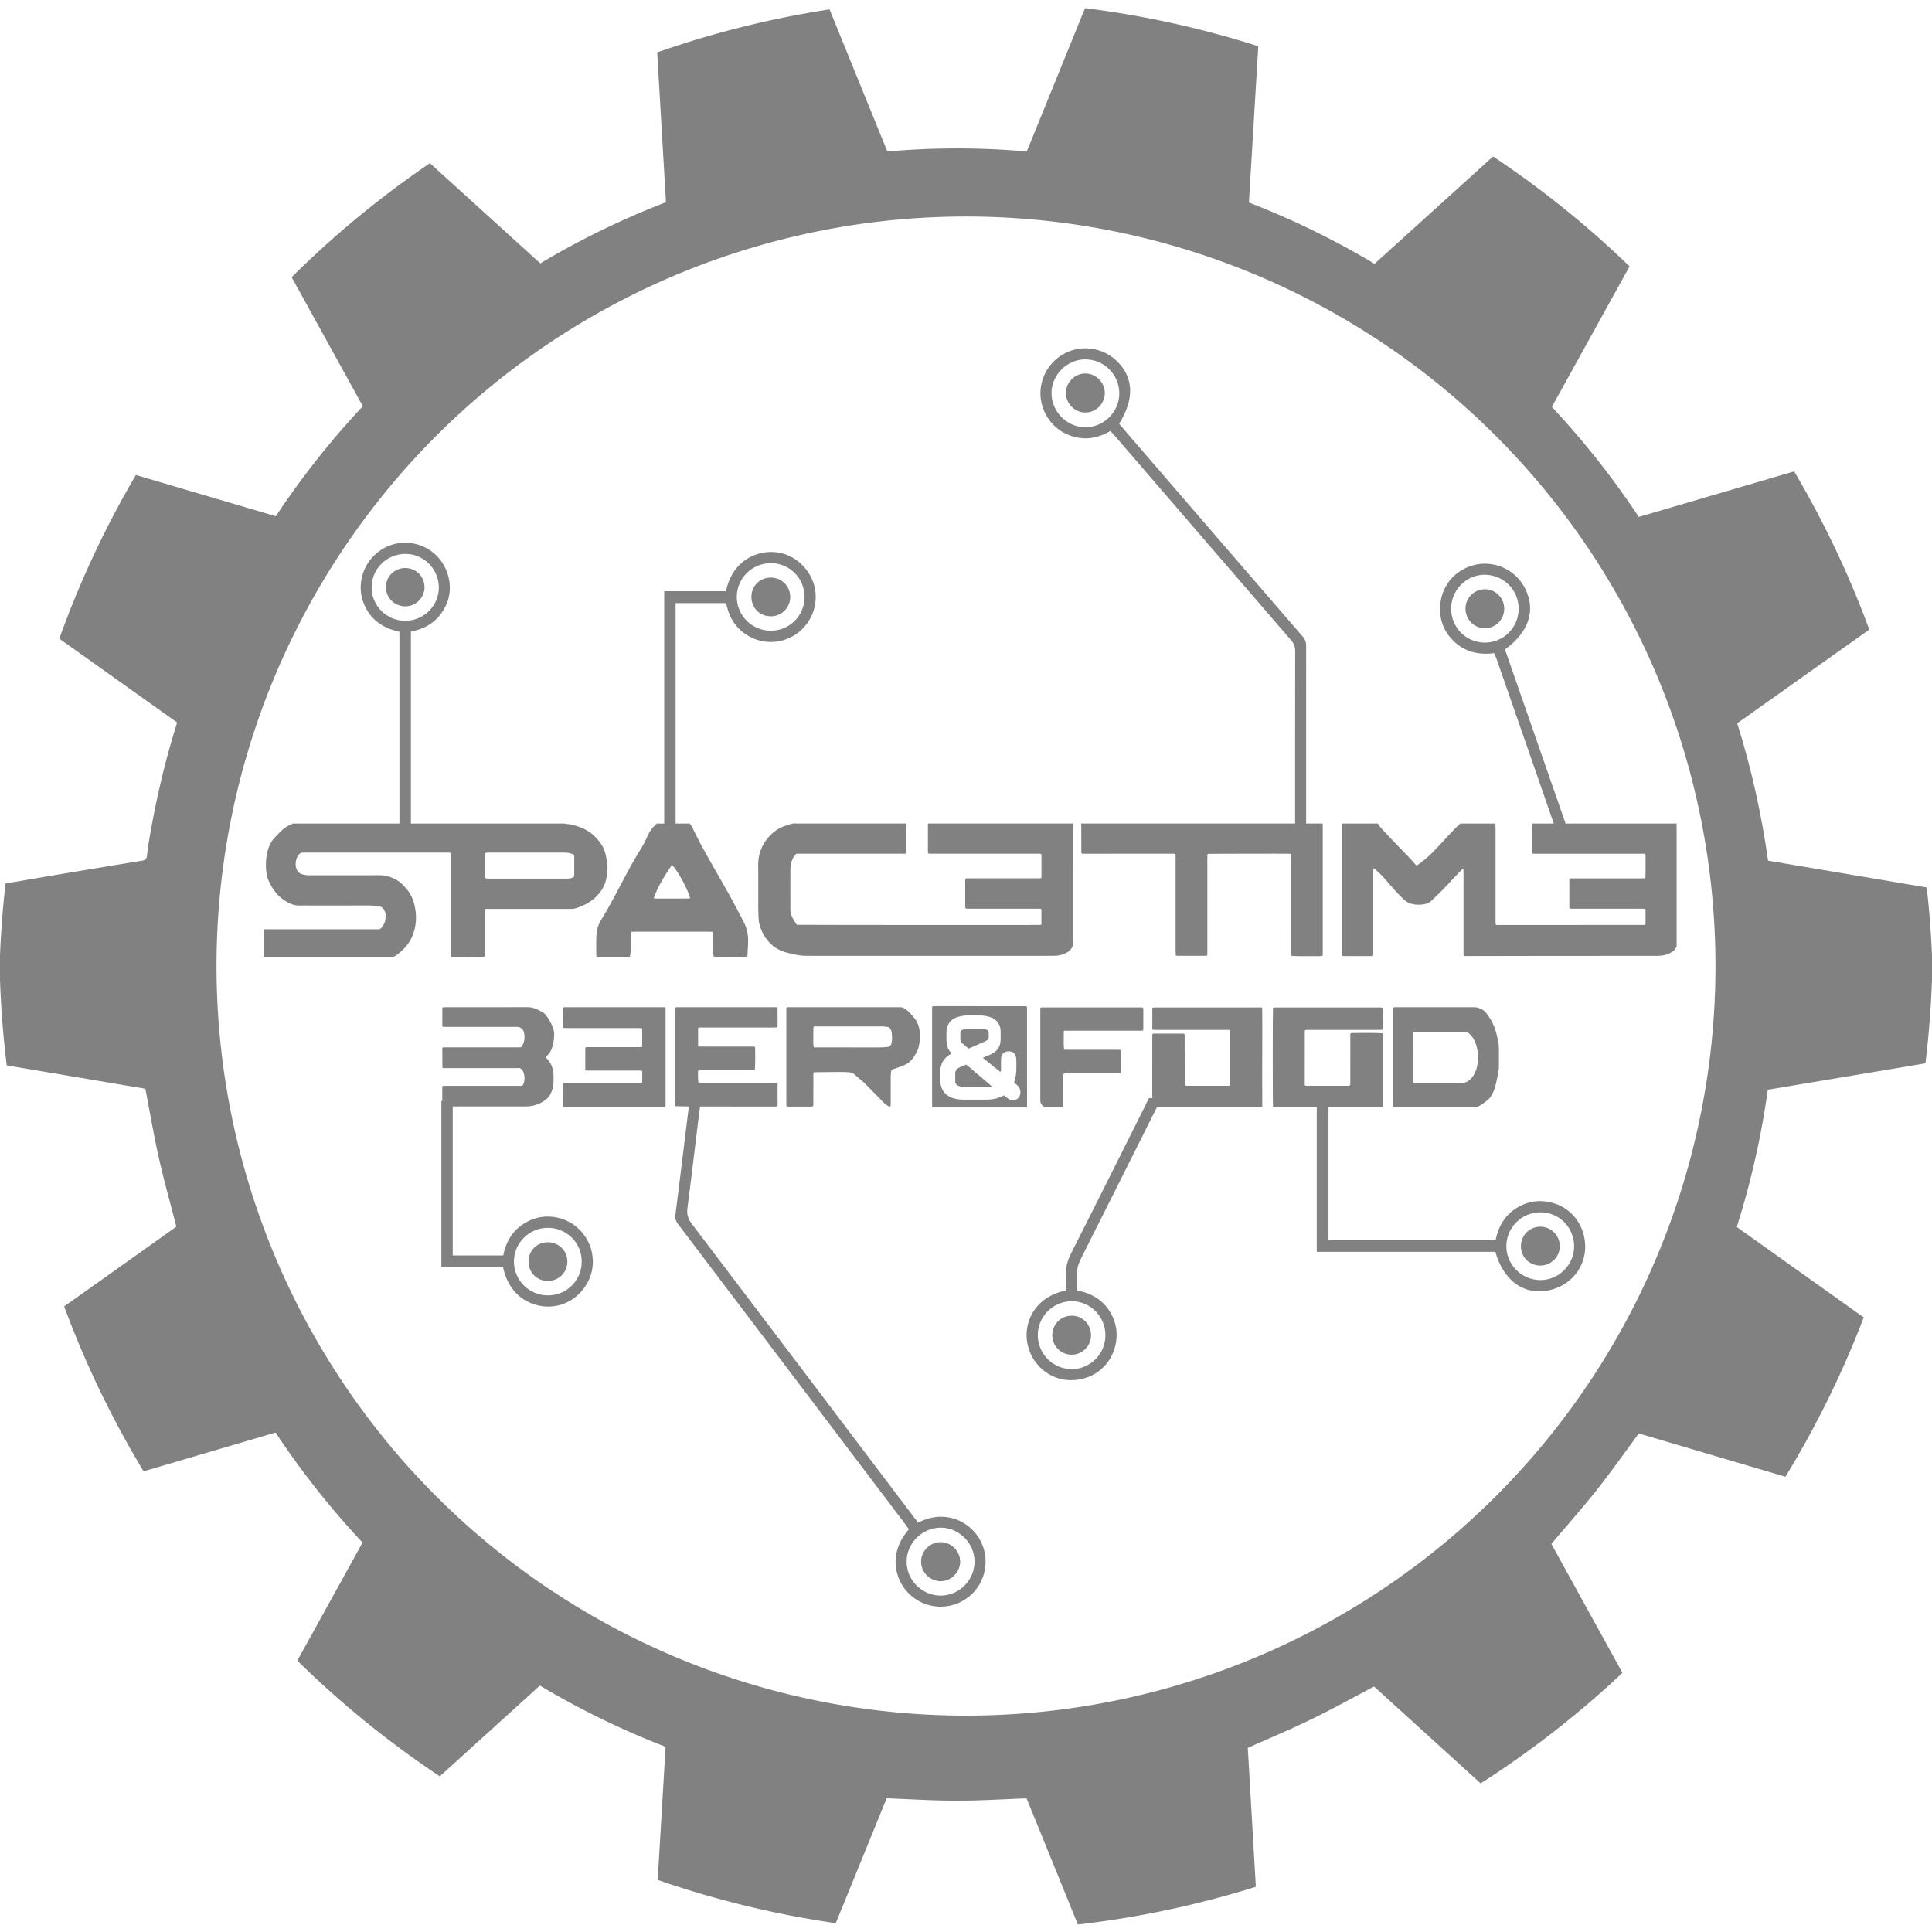 <?xml version="1.0" encoding="UTF-8" standalone="no"?>
<!-- Created with Inkscape (http://www.inkscape.org/) -->
<svg xmlns:inkscape="http://www.inkscape.org/namespaces/inkscape" xmlns:sodipodi="http://sodipodi.sourceforge.net/DTD/sodipodi-0.dtd" xmlns="http://www.w3.org/2000/svg" xmlns:svg="http://www.w3.org/2000/svg" version="1.1" id="svg1" width="220" height="220" viewBox="0 0 220 220" sodipodi:docname="logo-footer-dark-r2.svg" inkscape:version="1.3.2 (091e20e, 2023-11-25, custom)">
  <defs id="defs1">
    <clipPath id="clipPath2">
      <path d="M 0,252.87 H 255.118 V 0 H 0 Z" transform="translate(-126.461,-212.019)" id="path2"></path>
    </clipPath>
    <clipPath id="clipPath4">
      <path d="M 0,252.87 H 255.118 V 0 H 0 Z" transform="translate(-185.771,-178.464)" id="path4"></path>
    </clipPath>
    <clipPath id="clipPath6">
      <path d="M 0,252.87 H 255.118 V 0 H 0 Z" transform="translate(-77.861,-77.555)" id="path6"></path>
    </clipPath>
    <clipPath id="clipPath8">
      <path d="M 0,252.87 H 255.118 V 0 H 0 Z" transform="translate(-128.731,-72.57)" id="path8"></path>
    </clipPath>
    <clipPath id="clipPath10">
      <path d="M 0,252.87 H 255.118 V 0 H 0 Z" transform="translate(-180.116,-82.572)" id="path10"></path>
    </clipPath>
    <clipPath id="clipPath12">
      <path d="M 0,252.87 H 255.118 V 0 H 0 Z" transform="translate(-127.614,-46.7)" id="path12"></path>
    </clipPath>
    <clipPath id="clipPath14">
      <path d="M 0,252.87 H 255.118 V 0 H 0 Z" transform="translate(-179.692,-178.514)" id="path14"></path>
    </clipPath>
    <clipPath id="clipPath16">
      <path d="M 0,252.87 H 255.118 V 0 H 0 Z" transform="translate(-75.644,-178.161)" id="path16"></path>
    </clipPath>
    <clipPath id="clipPath18">
      <path d="M 0,252.87 H 255.118 V 0 H 0 Z" transform="translate(-77.821,-79.204)" id="path18"></path>
    </clipPath>
    <clipPath id="clipPath20">
      <path d="M 0,252.87 H 255.118 V 0 H 0 Z" transform="translate(-123.736,-173.642)" id="path20"></path>
    </clipPath>
    <clipPath id="clipPath22">
      <path d="M 0,252.87 H 255.118 V 0 H 0 Z" transform="translate(-127.089,-72.535)" id="path22"></path>
    </clipPath>
    <clipPath id="clipPath24">
      <path d="M 0,252.87 H 255.118 V 0 H 0 Z" transform="translate(-132.769,-205.702)" id="path24"></path>
    </clipPath>
    <clipPath id="clipPath26">
      <path d="M 0,252.87 H 255.118 V 0 H 0 Z" transform="translate(-174.028,-82.622)" id="path26"></path>
    </clipPath>
    <clipPath id="clipPath28">
      <path d="M 0,252.87 H 255.118 V 0 H 0 Z" transform="translate(-125.971,-46.644)" id="path28"></path>
    </clipPath>
    <clipPath id="clipPath2-2">
      <path d="M 0,216.464 H 1077.165 V 0 H 0 Z" transform="translate(-1077.166,-122.757)" id="path2-2"></path>
    </clipPath>
    <clipPath id="clipPath4-2">
      <path d="M 0,216.464 H 1077.165 V 0 H 0 Z" transform="translate(-169.22,-174.714)" id="path4-5"></path>
    </clipPath>
    <clipPath id="clipPath6-2">
      <path d="M 0,216.464 H 1077.165 V 0 H 0 Z" transform="translate(-617.062,-216.464)" id="path6-3"></path>
    </clipPath>
    <clipPath id="clipPath8-6">
      <path d="M 0,216.464 H 1077.165 V 0 H 0 Z" transform="translate(-807.289,-216.464)" id="path8-9"></path>
    </clipPath>
    <clipPath id="clipPath10-6">
      <path d="M 0,216.464 H 1077.165 V 0 H 0 Z" transform="translate(-311.328,-184.757)" id="path10-5"></path>
    </clipPath>
    <clipPath id="clipPath12-8">
      <path d="M 0,216.464 H 1077.165 V 0 H 0 Z" transform="translate(-564.362,-9.179)" id="path12-5"></path>
    </clipPath>
    <clipPath id="clipPath14-5">
      <path d="M 0,216.464 H 1077.165 V 0 H 0 Z" transform="translate(-769.496,-0.601)" id="path14-8"></path>
    </clipPath>
    <clipPath id="clipPath16-8">
      <path d="M 0,216.464 H 1077.165 V 0 H 0 Z" transform="translate(-701.912,-56.105)" id="path16-8"></path>
    </clipPath>
    <clipPath id="clipPath18-2">
      <path d="M 0,216.464 H 1077.165 V 0 H 0 Z" transform="translate(-419.367,-46.017)" id="path18-1"></path>
    </clipPath>
    <clipPath id="clipPath20-2">
      <path d="M 0,216.464 H 1077.165 V 0 H 0 Z" transform="translate(-195.55,-30.016)" id="path20-5"></path>
    </clipPath>
    <clipPath id="clipPath22-1">
      <path d="M 0,216.464 H 1077.165 V 0 H 0 Z" transform="translate(-288.487,-46.173)" id="path22-3"></path>
    </clipPath>
    <clipPath id="clipPath24-3">
      <path d="M 0,216.464 H 1077.165 V 0 H 0 Z" transform="translate(-313.776,-1.124)" id="path24-9"></path>
    </clipPath>
    <clipPath id="clipPath26-0">
      <path d="M 0,216.464 H 1077.165 V 0 H 0 Z" transform="translate(-876.718,-18.926)" id="path26-7"></path>
    </clipPath>
    <clipPath id="clipPath28-4">
      <path d="M 0,216.464 H 1077.165 V 0 H 0 Z" transform="translate(-610.171,-58.516)" id="path28-0"></path>
    </clipPath>
    <clipPath id="clipPath30">
      <path d="M 0,216.464 H 1077.165 V 0 H 0 Z" transform="translate(-554.846,-15.937)" id="path30"></path>
    </clipPath>
    <clipPath id="clipPath32">
      <path d="M 0,216.464 H 1077.165 V 0 H 0 Z" transform="translate(-537.524,-44.902)" id="path32"></path>
    </clipPath>
    <clipPath id="clipPath18-8">
      <path d="M 0,252.87 H 255.118 V 0 H 0 Z" transform="translate(-77.821,-79.204)" id="path18-7"></path>
    </clipPath>
    <clipPath id="clipPath6-3">
      <path d="M 0,252.87 H 255.118 V 0 H 0 Z" transform="translate(-77.861,-77.555)" id="path6-5"></path>
    </clipPath>
    <clipPath id="clipPath12-1">
      <path d="M 0,252.87 H 255.118 V 0 H 0 Z" transform="translate(-127.614,-46.7)" id="path12-3"></path>
    </clipPath>
    <clipPath id="clipPath28-8">
      <path d="M 0,252.87 H 255.118 V 0 H 0 Z" transform="translate(-125.971,-46.644)" id="path28-7"></path>
    </clipPath>
    <clipPath id="clipPath8-0">
      <path d="M 0,252.87 H 255.118 V 0 H 0 Z" transform="translate(-128.731,-72.57)" id="path8-4"></path>
    </clipPath>
    <clipPath id="clipPath22-4">
      <path d="M 0,252.87 H 255.118 V 0 H 0 Z" transform="translate(-127.089,-72.535)" id="path22-5"></path>
    </clipPath>
    <clipPath id="clipPath10-3">
      <path d="M 0,252.87 H 255.118 V 0 H 0 Z" transform="translate(-180.116,-82.572)" id="path10-59"></path>
    </clipPath>
    <clipPath id="clipPath26-1">
      <path d="M 0,252.87 H 255.118 V 0 H 0 Z" transform="translate(-174.028,-82.622)" id="path26-3"></path>
    </clipPath>
    <clipPath id="clipPath4-8">
      <path d="M 0,252.87 H 255.118 V 0 H 0 Z" transform="translate(-185.771,-178.464)" id="path4-0"></path>
    </clipPath>
    <clipPath id="clipPath14-0">
      <path d="M 0,252.87 H 255.118 V 0 H 0 Z" transform="translate(-179.692,-178.514)" id="path14-1"></path>
    </clipPath>
    <clipPath id="clipPath10-68">
      <path d="M 0,252.87 H 255.118 V 0 H 0 Z" transform="translate(-180.116,-82.572)" id="path10-9"></path>
    </clipPath>
    <clipPath id="clipPath24-8">
      <path d="M 0,252.87 H 255.118 V 0 H 0 Z" transform="translate(-132.769,-205.702)" id="path24-2"></path>
    </clipPath>
    <clipPath id="clipPath6-3-0">
      <path d="M 0,252.87 H 255.118 V 0 H 0 Z" transform="translate(-77.861,-77.555)" id="path6-5-3"></path>
    </clipPath>
    <clipPath id="clipPath18-8-9">
      <path d="M 0,252.87 H 255.118 V 0 H 0 Z" transform="translate(-77.821,-79.204)" id="path18-7-3"></path>
    </clipPath>
    <clipPath id="clipPath6-8">
      <path d="M 0,252.87 H 255.118 V 0 H 0 Z" transform="translate(-77.861,-77.555)" id="path6-36"></path>
    </clipPath>
    <clipPath id="clipPath16-3">
      <path d="M 0,252.87 H 255.118 V 0 H 0 Z" transform="translate(-75.644,-178.161)" id="path16-2"></path>
    </clipPath>
  </defs>
  <g id="layer-MC0" inkscape:groupmode="layer" inkscape:label="Livello 1">
    <path id="path1" clip-path="url(#clipPath2)" style="fill:#818181;fill-opacity:1;fill-rule:nonzero;stroke:none" d="M 16.327,35.889 C 13.893,29.946 11.456,24.004 9.018,18.062 8.976,17.959 8.93,17.859 8.864,17.71 2.934,18.233 -2.988,18.229 -8.963,17.708 -11.434,23.729 -13.898,29.731 -16.36,35.73 A 123.644,122.554 0 0 1 -38.415,30.277 C -38.041,23.96 -37.665,17.64 -37.29,11.278 -42.89,9.129 -48.222,6.567 -53.368,3.522 -58.094,7.774 -62.791,11.999 -67.487,16.224 A 123.644,122.554 0 0 1 -85.183,1.768 C -82.157,-3.667 -79.129,-9.103 -76.074,-14.593 -80.168,-18.927 -83.867,-23.556 -87.21,-28.54 -93.197,-26.794 -99.157,-25.053 -105.114,-23.314 A 123.644,122.554 0 0 1 -114.907,-44.069 C -109.9,-47.6 -104.891,-51.131 -99.837,-54.694 -100.068,-55.459 -100.301,-56.211 -100.523,-56.968 -101.803,-61.319 -102.778,-65.737 -103.515,-70.211 -103.593,-70.683 -103.645,-71.159 -103.698,-71.634 -103.737,-71.98 -103.912,-72.153 -104.26,-72.209 -107.361,-72.711 -110.462,-73.217 -113.562,-73.731 -116.305,-74.186 -119.046,-74.649 -121.788,-75.109 A 123.644,122.554 0 0 1 -122.545,-85.584 123.644,122.554 0 0 1 -121.634,-98.181 C -115.709,-99.17 -109.799,-100.156 -103.898,-101.142 -103.325,-104.089 -102.827,-107.024 -102.17,-109.922 -101.517,-112.804 -100.704,-115.651 -99.93,-118.63 -104.657,-121.959 -109.473,-125.35 -114.289,-128.743 A 123.644,122.554 0 0 1 -104.122,-149.655 C -98.503,-148.018 -92.89,-146.381 -87.24,-144.736 -83.928,-149.688 -80.234,-154.323 -76.112,-158.688 -78.887,-163.665 -81.668,-168.655 -84.456,-173.658 A 123.644,122.554 0 0 1 -66.226,-188.328 C -61.961,-184.496 -57.704,-180.67 -53.42,-176.821 -48.302,-179.846 -42.975,-182.428 -37.339,-184.584 -37.674,-190.196 -38.01,-195.828 -38.347,-201.468 A 123.644,122.554 0 0 1 -15.565,-206.954 C -13.392,-201.669 -11.217,-196.381 -9.053,-191.116 -6.031,-191.226 -3.069,-191.418 -0.109,-191.419 2.854,-191.421 5.815,-191.231 8.844,-191.123 9.076,-191.682 9.329,-192.29 9.578,-192.897 11.523,-197.639 13.468,-202.38 15.412,-207.123 A 123.644,122.554 0 0 1 38.183,-202.341 C 37.84,-196.479 37.497,-190.604 37.153,-184.723 39.903,-183.505 42.64,-182.374 45.302,-181.091 47.973,-179.806 50.571,-178.372 53.311,-176.944 57.819,-181.004 62.386,-185.118 66.945,-189.224 A 123.644,122.554 0 0 1 85.087,-175.209 C 82.052,-169.75 79.011,-164.283 75.994,-158.854 77.969,-156.539 79.952,-154.329 81.803,-152.014 83.651,-149.7 85.366,-147.281 87.184,-144.851 93.412,-146.673 99.68,-148.507 105.94,-150.339 A 123.644,122.554 0 0 1 115.96,-130.139 C 110.557,-126.325 105.148,-122.505 99.716,-118.67 101.534,-112.987 102.838,-107.225 103.689,-101.265 110.385,-100.154 117.1,-99.04 123.851,-97.92 A 123.644,122.554 0 0 1 124.741,-85.584 123.644,122.554 0 0 1 124.021,-75.619 C 117.272,-74.488 110.525,-73.358 103.716,-72.218 102.881,-66.303 101.571,-60.499 99.77,-54.799 105.446,-50.808 111.058,-46.862 116.669,-42.915 A 123.644,122.554 0 0 1 107.057,-22.856 C 100.449,-24.776 93.834,-26.699 87.178,-28.632 83.864,-23.671 80.167,-19.041 76.057,-14.676 79.372,-8.735 82.68,-2.808 85.998,3.138 A 123.644,122.554 0 0 1 68.533,17.077 C 63.483,12.543 58.441,8.017 53.374,3.468 48.235,6.508 42.908,9.084 37.298,11.24 37.697,17.844 38.095,24.444 38.494,31.058 A 123.644,122.554 0 0 1 16.327,35.889 Z M 1.098,9.464 A 95.894,95.049 0 0 0 96.991,-85.584 95.894,95.049 0 0 0 1.098,-180.633 95.894,95.049 0 0 0 -94.795,-85.584 95.894,95.049 0 0 0 1.098,9.464 Z" transform="matrix(0.89,0,0,-0.898,109.023,33.153)"></path>
    <path id="path15" d="M 0,0 C -1.234,-0.012 -2.236,0.944 -2.27,2.165 -2.303,3.404 -1.291,4.432 -0.036,4.433 1.196,4.435 2.183,3.464 2.198,2.235 2.213,1.024 1.218,0.012 0,0" style="fill:#818181;fill-opacity:1;fill-rule:nonzero;stroke:none" transform="matrix(0.862,0,0,-0.862,278.942,63.482)" clip-path="url(#clipPath16)"></path>
    <path id="path19" d="M 0,0 C -1.226,0 -2.229,0.987 -2.238,2.202 -2.249,3.422 -1.263,4.422 -0.037,4.436 1.229,4.45 2.252,3.444 2.233,2.205 2.216,0.984 1.219,0 0,0" style="fill:#818181;fill-opacity:1;fill-rule:nonzero;stroke:none" transform="matrix(0.862,0,0,-0.862,320.414,67.378)" clip-path="url(#clipPath20)"></path>
    <path id="path23" d="M 0,0 C 1.243,0.006 2.261,-1.015 2.255,-2.261 2.249,-3.464 1.226,-4.474 0.017,-4.469 -1.196,-4.465 -2.196,-3.461 -2.2,-2.242 -2.204,-1.024 -1.205,-0.005 0,0" style="fill:#818181;fill-opacity:1;fill-rule:nonzero;stroke:none" transform="matrix(0.862,0,0,-0.862,328.203,39.732)" clip-path="url(#clipPath24)"></path>
    <g id="g36" transform="matrix(1.155,0,0,1.155,-16.997,-17.19)">
      <g id="g32" style="fill:#818181;fill-opacity:1" transform="matrix(0.097,0,0,0.097,40.701,96.074)">
        <path id="path1-8" d="M 0,0 C -0.424,-0.731 -0.79,-1.503 -1.284,-2.183 -2.077,-3.273 -3.166,-4.043 -4.336,-4.693 -6.687,-5.998 -9.207,-6.771 -11.88,-7.033 -12.733,-7.117 -13.594,-7.137 -14.451,-7.166 -15.075,-7.186 -15.7,-7.173 -16.325,-7.173 -44.74,-7.183 -73.156,-7.18 -101.571,-7.207 -120.852,-7.224 -140.133,-7.285 -159.413,-7.318 -160.335,-7.319 -161.276,-7.435 -162.006,-7.201 -162.538,-6.792 -162.476,-6.378 -162.487,-6.002 -162.509,-5.3 -162.498,-4.597 -162.498,-3.895 -162.498,16.246 -162.497,36.387 -162.497,56.527 -162.497,57.38 -162.511,58.233 -162.518,59.007 -162.965,59.288 -163.214,59.126 -163.437,58.896 -165.5,56.765 -167.581,54.65 -169.619,52.496 -172.677,49.264 -175.648,45.948 -178.763,42.772 -181.438,40.042 -184.275,37.471 -187.014,34.802 -188.229,33.62 -189.672,32.905 -191.286,32.498 -194.751,31.622 -198.24,31.524 -201.715,32.382 -204.103,32.972 -206.199,34.152 -207.999,35.85 -211.694,39.336 -215.142,43.054 -218.431,46.924 -221.009,49.958 -223.623,52.962 -226.492,55.73 -227.615,56.814 -228.781,57.854 -229.946,58.892 -230.215,59.131 -230.562,59.283 -230.931,59.511 -231.083,59.189 -231.25,58.993 -231.261,58.789 -231.303,58.01 -231.303,57.229 -231.303,56.448 -231.305,36.308 -231.304,16.167 -231.305,-3.974 -231.305,-4.754 -231.298,-5.536 -231.333,-6.315 -231.346,-6.608 -231.467,-6.895 -231.536,-7.179 -231.833,-7.264 -232.051,-7.382 -232.269,-7.382 -239.605,-7.379 -246.942,-7.367 -254.279,-7.345 -254.414,-7.344 -254.55,-7.217 -254.784,-7.099 -254.831,-6.874 -254.935,-6.583 -254.946,-6.288 -254.977,-5.586 -254.968,-4.883 -254.968,-4.181 -254.969,27.513 -254.969,59.208 -254.965,90.902 -254.965,91.837 -254.912,92.772 -254.884,93.707 H -227.709 C -227.794,93.265 -227.509,92.975 -227.266,92.68 -226.272,91.477 -225.319,90.234 -224.257,89.093 -220.748,85.324 -217.237,81.554 -213.653,77.856 -208.765,72.812 -203.756,67.884 -199.195,62.532 -198.951,62.245 -198.645,62.011 -198.307,61.695 -197.792,62.001 -197.312,62.244 -196.877,62.551 -192.981,65.309 -189.354,68.391 -186.009,71.79 -183.491,74.348 -181.052,76.984 -178.595,79.601 -174.111,84.374 -169.857,89.369 -164.925,93.707 H -138.219 C -138.165,92.698 -138.065,91.689 -138.064,90.68 -138.056,67.1 -138.058,43.52 -138.058,19.939 -138.058,19.158 -138.075,18.376 -138.037,17.597 -138.02,17.227 -137.892,16.862 -137.807,16.463 -137.262,16.419 -136.8,16.349 -136.337,16.349 -99.016,16.361 -61.694,16.378 -24.373,16.404 -24.237,16.404 -24.101,16.528 -23.858,16.646 -23.814,16.868 -23.707,17.16 -23.706,17.452 -23.692,20.809 -23.692,24.166 -23.698,27.523 -23.699,27.908 -23.712,28.308 -24.194,28.653 -24.986,28.84 -25.923,28.756 -26.85,28.756 -43.949,28.762 -61.049,28.76 -78.148,28.76 -78.773,28.76 -79.397,28.758 -80.022,28.763 -80.335,28.766 -80.647,28.772 -80.958,28.798 -81.375,28.832 -81.708,29.136 -81.755,29.515 -81.784,29.747 -81.809,29.98 -81.809,30.213 -81.813,37.006 -81.815,43.799 -81.804,50.592 -81.803,50.964 -81.676,51.335 -81.606,51.713 -80.691,52.059 -79.827,51.916 -78.987,51.916 -61.731,51.926 -44.476,51.923 -27.22,51.924 -26.438,51.924 -25.657,51.903 -24.878,51.946 -24.514,51.966 -24.156,52.113 -23.831,52.194 -23.685,53.635 -23.591,68.545 -23.729,69.855 -23.752,70.07 -23.893,70.272 -24.01,70.558 -24.911,70.801 -25.848,70.698 -26.77,70.698 -53.395,70.703 -80.021,70.701 -106.646,70.701 -107.427,70.701 -108.208,70.684 -108.987,70.717 -109.355,70.732 -109.719,70.846 -110.126,70.923 -110.168,71.485 -110.232,71.944 -110.232,72.403 -110.238,79.118 -110.237,85.833 -110.229,92.548 -110.229,92.935 -110.149,93.321 -110.106,93.707 H 0 Z" style="fill:#818181;fill-opacity:1;fill-rule:nonzero;stroke:none" transform="matrix(1.333,0,0,-1.333,1436.221,124.943)" clip-path="url(#clipPath2-2)"></path>
        <path id="path3-4" d="M 0,0 C 0.282,-0.075 0.57,-0.207 0.865,-0.221 1.645,-0.257 2.426,-0.248 3.206,-0.248 22.569,-0.249 41.932,-0.249 61.294,-0.249 61.841,-0.249 62.395,-0.301 62.933,-0.232 63.857,-0.115 64.809,-0.029 65.685,0.262 67.533,0.876 67.63,1.234 67.622,2.958 67.604,7.251 67.618,11.545 67.619,15.839 67.619,16.152 67.611,16.464 67.614,16.776 67.62,17.483 67.237,17.94 66.658,18.268 65.695,18.813 64.649,19.088 63.567,19.295 61.397,19.709 59.211,19.583 57.027,19.583 39.148,19.584 21.269,19.583 3.39,19.583 2.609,19.583 1.827,19.602 1.048,19.562 0.684,19.542 0.324,19.405 -0.05,19.318 -0.108,18.918 -0.192,18.613 -0.192,18.309 -0.195,12.453 -0.189,6.598 -0.176,0.743 -0.175,0.518 -0.072,0.293 0,0 M 60.362,41.75 C 60.884,41.619 61.4,41.396 61.926,41.373 65.163,41.225 68.223,40.293 71.255,39.275 72.581,38.829 73.852,38.211 75.137,37.648 81.378,34.914 88.867,27.364 91.045,20.037 91.783,17.555 92.251,15.035 92.563,12.476 92.703,11.315 92.855,10.156 92.974,8.993 93.021,8.53 93.028,8.056 92.991,7.592 92.849,5.805 92.745,4.011 92.508,2.235 91.941,-2 90.589,-5.964 88.136,-9.5 84.905,-14.159 80.672,-17.657 75.598,-20.136 73.988,-20.922 72.313,-21.576 70.655,-22.258 68.755,-23.039 66.765,-23.378 64.712,-23.362 63.696,-23.354 62.682,-23.359 61.667,-23.359 41.915,-23.359 22.162,-23.358 2.41,-23.362 1.486,-23.362 0.554,-23.295 -0.196,-23.43 -0.719,-23.834 -0.663,-24.248 -0.675,-24.623 -0.698,-25.325 -0.688,-26.028 -0.688,-26.731 -0.687,-36.88 -0.683,-47.03 -0.689,-57.179 -0.69,-58.021 -0.564,-58.885 -0.914,-59.751 -1.257,-59.811 -1.552,-59.896 -1.85,-59.908 -5.394,-60.053 -24.307,-59.941 -26.084,-59.762 -26.156,-59.444 -26.291,-59.088 -26.309,-58.726 -26.348,-57.947 -26.327,-57.165 -26.327,-56.385 -26.328,-32.104 -26.327,-7.824 -26.332,16.457 -26.332,17.385 -26.245,18.323 -26.462,19.304 -26.779,19.396 -27.066,19.536 -27.359,19.553 -28.061,19.594 -28.765,19.583 -29.467,19.583 -65.458,19.583 -101.449,19.583 -137.44,19.583 -137.831,19.583 -138.223,19.558 -138.611,19.587 -140.531,19.732 -142.007,18.863 -142.937,17.315 -144.743,14.315 -145.299,11.02 -144.312,7.637 -143.62,5.263 -142.028,3.561 -139.519,2.953 -138.461,2.697 -137.381,2.499 -136.3,2.384 -135.294,2.277 -134.272,2.294 -133.259,2.294 -115.692,2.291 -98.126,2.252 -80.56,2.324 -76.371,2.341 -72.562,1.226 -68.914,-0.667 -66.682,-1.826 -64.674,-3.301 -62.941,-5.133 -62.137,-5.983 -61.348,-6.849 -60.573,-7.727 -57.299,-11.44 -55.233,-15.768 -54.139,-20.57 -53.178,-24.783 -52.774,-29.072 -53.164,-33.364 -53.942,-41.934 -57.403,-49.286 -63.728,-55.191 -65.147,-56.518 -66.73,-57.676 -68.283,-58.854 -69.372,-59.679 -70.633,-59.978 -72.021,-59.938 -74.362,-59.873 -76.706,-59.921 -79.048,-59.921 -109.105,-59.921 -139.163,-59.922 -169.22,-59.923 V -38.839 C -168.752,-38.849 -168.285,-38.869 -167.817,-38.869 -139.495,-38.87 -111.174,-38.87 -82.853,-38.87 -82.463,-38.87 -82.07,-38.842 -81.683,-38.871 -80.924,-38.928 -80.296,-38.618 -79.772,-38.138 -79.317,-37.721 -78.881,-37.249 -78.562,-36.724 -77.222,-34.516 -75.959,-32.271 -76.291,-29.526 -76.328,-29.22 -76.316,-28.896 -76.264,-28.592 -75.902,-26.491 -76.901,-24.791 -77.938,-23.138 -78.246,-22.648 -78.845,-22.279 -79.388,-22.013 -80.586,-21.427 -81.88,-21.102 -83.214,-21.02 -85.237,-20.896 -87.265,-20.742 -89.29,-20.739 -103.88,-20.723 -118.47,-20.742 -133.059,-20.749 -136.023,-20.75 -138.99,-20.687 -141.953,-20.76 -145.267,-20.842 -148.241,-19.805 -151.079,-18.239 -156.414,-15.292 -160.448,-11.048 -163.445,-5.777 -164.799,-3.396 -165.984,-0.951 -166.591,1.748 -167.666,6.526 -167.69,11.34 -167.103,16.17 -166.772,18.889 -166.095,21.528 -165.091,24.084 -164.11,26.579 -162.806,28.869 -160.962,30.827 -159.466,32.417 -157.967,34.007 -156.426,35.553 -154.147,37.839 -151.559,39.681 -148.568,40.947 -148.095,41.148 -147.479,41.187 -147.199,41.75 Z" style="fill:#818181;fill-opacity:1;fill-rule:nonzero;stroke:none" transform="matrix(1.333,0,0,-1.333,225.627,55.666)" clip-path="url(#clipPath4-2)"></path>
        <path id="path5-9" d="M 0,0 C -0.032,-0.856 -0.093,-1.712 -0.093,-2.568 -0.1,-31.449 -0.1,-60.329 -0.101,-89.208 -0.101,-89.911 -0.153,-90.618 -0.092,-91.315 0.096,-93.448 -0.901,-95.073 -2.269,-96.542 -3.13,-97.465 -4.187,-98.142 -5.307,-98.703 -7.487,-99.795 -9.789,-100.509 -12.226,-100.735 -13.079,-100.814 -13.938,-100.841 -14.797,-100.873 -15.342,-100.893 -15.889,-100.88 -16.436,-100.88 -55.618,-100.89 -94.802,-100.901 -133.984,-100.909 -152.249,-100.912 -170.514,-100.913 -188.778,-100.907 -193.773,-100.905 -198.769,-100.857 -203.764,-100.869 -207.065,-100.876 -210.289,-100.328 -213.494,-99.629 -215.093,-99.281 -216.669,-98.827 -218.258,-98.432 -226.221,-96.452 -232.01,-91.672 -236.01,-84.611 -237.599,-81.808 -238.673,-78.801 -239.382,-75.663 -239.622,-74.596 -239.74,-73.518 -239.748,-72.416 -239.761,-70.779 -239.882,-69.144 -239.947,-67.507 -239.981,-66.65 -240.016,-65.792 -240.017,-64.935 -240.022,-55.021 -240.013,-45.109 -240.024,-35.196 -240.027,-32.934 -240.154,-30.674 -239.944,-28.413 -239.272,-21.152 -236.374,-14.896 -231.434,-9.575 -227.969,-5.844 -223.832,-3.138 -218.957,-1.59 -217.473,-1.119 -216.04,-0.482 -214.477,-0.279 -214.348,-0.262 -214.239,-0.096 -214.121,0 H -126.973 C -126.995,-1.638 -127.034,-3.276 -127.036,-4.915 -127.045,-10.302 -127.034,-15.689 -127.049,-21.077 -127.051,-21.678 -126.877,-22.337 -127.548,-23.006 -141.282,-23.009 -155.173,-23.008 -169.064,-23.018 -183.035,-23.028 -197.007,-23.02 -210.941,-23.02 -212.717,-24.666 -213.821,-26.615 -214.559,-28.781 -215.166,-30.565 -215.468,-32.417 -215.507,-34.3 -215.54,-35.938 -215.52,-37.579 -215.52,-39.218 -215.522,-47.962 -215.511,-56.707 -215.534,-65.452 -215.538,-66.796 -215.416,-68.11 -214.964,-69.368 -213.928,-72.249 -212.317,-74.81 -210.614,-77.225 -209.056,-77.357 -26.97,-77.466 -24.982,-77.336 -24.762,-77.322 -24.548,-77.214 -24.315,-77.145 -24.239,-76.909 -24.109,-76.692 -24.108,-76.475 -24.095,-72.962 -24.091,-69.449 -24.108,-65.936 -24.109,-65.659 -24.291,-65.382 -24.405,-65.058 -25.019,-65.018 -25.556,-64.956 -26.094,-64.952 -27.968,-64.939 -29.842,-64.947 -31.715,-64.947 -47.799,-64.947 -63.883,-64.949 -79.967,-64.943 -82.184,-64.942 -82.202,-64.923 -82.207,-62.757 -82.219,-56.745 -82.214,-50.733 -82.215,-44.721 -82.215,-41.498 -82.364,-41.786 -79.328,-41.786 -61.995,-41.781 -44.661,-41.784 -27.328,-41.783 -26.626,-41.783 -25.923,-41.794 -25.221,-41.768 -24.922,-41.756 -24.626,-41.662 -24.253,-41.591 -24.187,-41.177 -24.078,-40.803 -24.077,-40.429 -24.065,-35.12 -24.062,-29.811 -24.079,-24.501 -24.08,-24.055 -24.233,-23.61 -24.313,-23.178 -25.328,-22.895 -26.268,-23.01 -27.194,-23.01 -53.819,-23.004 -80.443,-23.006 -107.067,-23.006 -107.848,-23.006 -108.629,-23.01 -109.409,-22.997 -109.792,-22.99 -110.195,-23.022 -110.579,-22.553 -110.603,-21.991 -110.655,-21.299 -110.656,-20.607 -110.663,-14.361 -110.663,-8.115 -110.656,-1.869 -110.656,-1.246 -110.603,-0.623 -110.574,0 Z" style="fill:#818181;fill-opacity:1;fill-rule:nonzero;stroke:none" transform="matrix(1.333,0,0,-1.333,822.75,2.6666667e-4)" clip-path="url(#clipPath6-2)"></path>
        <path id="path7-9" d="M 0,0 C 0.044,-0.776 0.126,-1.553 0.127,-2.33 0.133,-34.339 0.134,-66.348 0.125,-98.357 0.124,-99.194 0.279,-100.063 -0.159,-100.981 -0.759,-101.027 -1.365,-101.107 -1.972,-101.114 -14.603,-101.253 -22.127,-101.166 -23.794,-100.852 -23.852,-100.602 -23.964,-100.314 -23.977,-100.021 -24.008,-99.242 -24.001,-98.46 -24.001,-97.68 -24.001,-73.79 -24,-49.9 -24.007,-26.011 -24.007,-25.093 -23.892,-24.155 -24.175,-23.261 -24.483,-23.164 -24.695,-23.05 -24.913,-23.036 -26.778,-22.912 -86.071,-23.016 -87.563,-23.144 -87.649,-23.452 -87.814,-23.801 -87.837,-24.159 -87.886,-24.937 -87.867,-25.719 -87.867,-26.5 -87.868,-50.155 -87.867,-73.811 -87.869,-97.466 -87.869,-98.474 -87.891,-99.483 -87.902,-100.569 -88.363,-100.685 -88.723,-100.848 -89.085,-100.855 -90.724,-100.887 -92.363,-100.879 -94.003,-100.88 -99.155,-100.882 -104.309,-100.884 -109.461,-100.877 -110.228,-100.876 -111.007,-100.958 -111.866,-100.673 -111.922,-100.287 -112.012,-99.918 -112.022,-99.548 -112.056,-98.299 -112.075,-97.05 -112.075,-95.801 -112.078,-73.629 -112.077,-51.457 -112.077,-29.285 V -23.34 C -112.474,-23.224 -112.821,-23.053 -113.179,-23.031 -113.957,-22.982 -114.739,-23.007 -115.52,-23.007 -137.302,-23.016 -159.083,-23.028 -180.865,-23.029 -181.794,-23.029 -182.737,-23.164 -183.774,-22.829 -183.837,-22.343 -183.957,-21.819 -183.963,-21.294 -183.986,-19.265 -183.974,-17.234 -183.974,-15.205 -183.974,-10.911 -183.966,-6.617 -183.98,-2.323 -183.983,-1.548 -184.081,-0.774 -184.136,0 Z" style="fill:#818181;fill-opacity:1;fill-rule:nonzero;stroke:none" transform="matrix(1.333,0,0,-1.333,1076.385,2.6666667e-4)" clip-path="url(#clipPath8-6)"></path>
        <path id="path9-5" d="M 0,0 C -0.286,-0.36 -0.594,-0.7 -0.85,-1.075 -3.498,-4.939 -6.022,-8.881 -8.298,-12.979 -10.233,-16.462 -11.999,-20.025 -13.4,-23.76 -13.585,-24.25 -13.671,-24.777 -13.819,-25.353 -13.384,-25.421 -13.081,-25.511 -12.777,-25.511 -4.034,-25.508 4.708,-25.497 13.451,-25.477 13.585,-25.477 13.719,-25.346 13.852,-25.277 12.461,-19.182 4.236,-3.785 0,0 M 13.368,31.707 C 14.38,30.829 15.036,29.718 15.606,28.515 19.754,19.767 24.408,11.286 29.188,2.873 34.238,-6.014 39.375,-14.853 44.341,-23.786 47.789,-29.99 51.027,-36.311 54.331,-42.595 55.9,-45.579 57.108,-48.699 57.651,-52.05 58.052,-54.526 58.144,-57.022 58.055,-59.519 57.947,-62.56 57.755,-65.598 57.587,-68.637 57.566,-69.01 57.464,-69.378 57.404,-69.716 55.401,-70.065 43.775,-70.173 33.233,-69.959 32.771,-69.95 32.304,-69.971 31.78,-69.702 30.869,-63.527 31.268,-57.296 31.129,-50.987 30.664,-50.909 30.3,-50.812 29.932,-50.794 29.309,-50.764 28.683,-50.781 28.059,-50.781 9.403,-50.781 -9.251,-50.781 -27.905,-50.782 -28.837,-50.782 -29.77,-50.799 -30.79,-50.809 -30.901,-51.247 -31.068,-51.604 -31.073,-51.964 -31.102,-53.993 -31.104,-56.022 -31.092,-58.052 -31.073,-61.179 -31.279,-64.292 -31.677,-67.391 -31.775,-68.161 -31.954,-68.919 -32.109,-69.752 -32.533,-69.827 -32.903,-69.946 -33.273,-69.947 -41.001,-69.958 -48.728,-69.957 -56.455,-69.951 -56.761,-69.951 -57.066,-69.878 -57.464,-69.829 -57.547,-69.452 -57.696,-69.085 -57.698,-68.718 -57.715,-63.879 -57.86,-59.034 -57.669,-54.203 -57.494,-49.792 -56.387,-45.55 -54.006,-41.759 -50.144,-35.608 -46.666,-29.241 -43.25,-22.838 -39.211,-15.266 -35.255,-7.648 -31.12,-0.129 -28.564,4.517 -25.781,9.04 -23.022,13.571 -21.883,15.442 -20.82,17.341 -19.927,19.339 -19.386,20.549 -18.864,21.77 -18.285,22.962 -16.47,26.707 -14.891,28.713 -11.465,31.707 Z" style="fill:#818181;fill-opacity:1;fill-rule:nonzero;stroke:none" transform="matrix(1.333,0,0,-1.333,415.104,42.276)" clip-path="url(#clipPath10-6)"></path>
        <path id="path11-4" d="M 0,0 C 0.572,-0.422 1.139,-0.829 1.695,-1.25 2.255,-1.673 2.779,-2.147 3.362,-2.534 5.1,-3.685 6.962,-3.915 8.948,-3.255 10.373,-2.781 11.36,-1.85 11.951,-0.497 13.257,2.494 12.441,5.902 9.942,7.967 9.401,8.414 8.846,8.844 8.296,9.28 7.878,9.611 7.803,10 7.968,10.518 8.879,13.357 9.379,16.279 9.463,19.255 9.536,21.828 9.515,24.406 9.467,26.981 9.449,27.908 9.329,28.857 9.088,29.752 8.562,31.705 7.346,33.032 5.29,33.452 4.907,33.53 4.521,33.614 4.134,33.634 0.527,33.814 -1.61,32.077 -2.104,28.729 -2.183,28.19 -2.188,27.64 -2.199,27.094 -2.215,26.392 -2.203,25.689 -2.205,24.987 -2.21,22.958 -2.214,20.929 -2.224,18.899 -2.225,18.588 -2.255,18.277 -2.666,18.121 -2.833,18.192 -3.072,18.24 -3.241,18.375 -7.391,21.68 -11.534,24.992 -15.67,28.313 -15.759,28.385 -15.751,28.575 -15.834,28.873 -14.524,29.464 -13.151,29.978 -11.802,30.546 -10.798,30.969 -9.776,31.372 -8.829,31.902 -5.007,34.042 -2.804,37.302 -2.538,41.688 -2.378,44.329 -2.464,46.99 -2.544,49.64 -2.589,51.125 -2.98,52.574 -3.636,53.922 -5.005,56.737 -7.248,58.593 -10.162,59.617 -12.756,60.528 -15.46,60.949 -18.204,60.997 -21.324,61.052 -24.448,61.053 -27.569,61.001 -30.39,60.953 -33.174,60.547 -35.849,59.626 -38.846,58.595 -41.18,56.734 -42.584,53.834 -43.342,52.267 -43.72,50.579 -43.774,48.86 -43.853,46.366 -43.903,43.859 -43.749,41.371 -43.549,38.126 -42.711,35.06 -40.397,32.586 -40.255,32.434 -40.206,32.192 -40.085,31.929 -40.768,31.481 -41.417,31.071 -42.051,30.639 -46.146,27.843 -48.229,23.89 -48.491,19.008 -48.638,16.285 -48.592,13.544 -48.482,10.816 -48.395,8.626 -47.913,6.483 -46.893,4.51 -45.103,1.046 -42.2,-1.046 -38.531,-2.148 -36.124,-2.871 -33.656,-3.193 -31.142,-3.191 -25.054,-3.185 -18.966,-3.196 -12.878,-3.187 -8.758,-3.181 -4.826,-2.338 -1.13,-0.479 -0.786,-0.307 -0.421,-0.178 0,0 M -54.595,-9.179 C -54.653,-8.484 -54.764,-7.789 -54.764,-7.094 -54.772,17.175 -54.772,41.443 -54.767,65.712 -54.767,66.401 -54.703,67.091 -54.665,67.859 -54.19,67.942 -53.823,68.041 -53.451,68.063 -52.906,68.097 -52.359,68.077 -51.813,68.077 -29.651,68.077 -7.489,68.078 14.672,68.075 15.522,68.075 16.373,68.047 17.065,68.035 17.599,67.685 17.604,67.286 17.613,66.9 17.628,66.276 17.626,65.652 17.626,65.027 17.626,41.149 17.627,17.271 17.623,-6.607 17.623,-7.465 17.582,-8.322 17.561,-9.179 Z" style="fill:#818181;fill-opacity:1;fill-rule:nonzero;stroke:none" transform="matrix(1.333,0,0,-1.333,752.483,276.38)" clip-path="url(#clipPath12-8)"></path>
        <path id="path13-0" d="M 0,0 C -0.276,2.339 -0.27,72.782 -0.006,75.445 0.325,75.516 0.689,75.656 1.055,75.658 3.475,75.669 5.895,75.643 8.314,75.642 32.437,75.64 56.558,75.643 80.68,75.635 81.598,75.634 82.539,75.767 83.538,75.41 83.589,74.843 83.672,74.317 83.68,73.79 83.826,64.413 83.764,60.582 83.425,58.736 83.098,58.682 82.729,58.583 82.357,58.567 81.656,58.537 80.952,58.554 80.25,58.554 62.607,58.554 44.965,58.556 27.322,58.548 26.396,58.548 25.454,58.671 24.419,58.357 24.352,57.95 24.219,57.509 24.217,57.066 24.207,54.101 24.235,51.134 24.233,48.168 24.228,38.332 24.214,28.495 24.206,18.659 24.205,17.885 24.222,17.109 24.23,16.257 24.686,16.138 25.04,15.995 25.404,15.962 25.946,15.913 26.496,15.939 27.042,15.939 36.645,15.938 46.246,15.938 55.848,15.938 56.316,15.938 56.785,15.931 57.253,15.944 58.693,15.988 58.9,16.184 58.937,17.551 58.953,18.175 58.942,18.8 58.942,19.424 58.942,30.743 58.938,42.063 58.95,53.382 58.951,54.222 58.813,55.086 59.151,56.015 59.711,56.07 60.235,56.158 60.761,56.167 72.156,56.365 81.687,56.258 83.416,55.921 83.727,55.612 83.666,55.205 83.677,54.826 83.694,54.202 83.686,53.577 83.686,52.952 83.686,36.325 83.687,19.697 83.685,3.069 83.685,2.138 83.668,1.206 83.658,0.181 83.235,0.057 82.888,-0.106 82.527,-0.137 81.907,-0.189 81.28,-0.164 80.655,-0.164 54.738,-0.164 28.821,-0.165 2.903,-0.161 1.979,-0.16 1.045,-0.244 0,0" style="fill:#818181;fill-opacity:1;fill-rule:nonzero;stroke:none" transform="matrix(1.333,0,0,-1.333,1025.994,287.817)" clip-path="url(#clipPath14-5)"></path>
        <path id="path15-1" d="M 0,0 C 0.065,-0.247 0.197,-0.537 0.212,-0.832 0.249,-1.61 0.239,-2.392 0.239,-3.173 0.241,-14.257 0.235,-25.341 0.249,-36.426 0.25,-37.349 0.074,-38.3 0.529,-39.258 0.782,-39.344 1.065,-39.502 1.359,-39.525 1.98,-39.576 2.607,-39.564 3.231,-39.564 12.911,-39.565 22.59,-39.569 32.27,-39.558 33.107,-39.557 33.978,-39.707 34.785,-39.308 34.864,-39.039 34.983,-38.823 34.983,-38.607 34.979,-24.948 34.967,-11.29 34.945,2.369 34.945,2.504 34.813,2.638 34.694,2.863 34.464,2.912 34.172,3.017 33.876,3.028 33.097,3.058 32.315,3.05 31.534,3.05 13.894,3.05 -3.748,3.049 -21.39,3.054 -22.312,3.055 -23.246,2.967 -24.229,3.201 -24.311,3.553 -24.437,3.842 -24.437,4.13 -24.448,9.126 -24.445,14.121 -24.437,19.117 -24.436,19.345 -24.35,19.571 -24.283,19.895 -23.936,19.97 -23.571,20.1 -23.201,20.118 -22.423,20.155 -21.641,20.137 -20.86,20.137 2.87,20.137 26.6,20.136 50.329,20.139 52.515,20.139 54.7,20.161 56.886,20.172 57.584,20.175 58.282,20.172 59.082,20.172 59.193,19.729 59.356,19.376 59.36,19.021 59.401,14.572 59.445,10.124 59.438,5.675 59.419,-6.424 59.359,-18.522 59.347,-30.622 59.339,-37.959 59.39,-45.296 59.414,-52.633 59.417,-53.489 59.414,-54.345 59.414,-55.292 58.998,-55.427 58.654,-55.605 58.298,-55.639 57.679,-55.695 57.051,-55.667 56.427,-55.668 30.433,-55.668 4.439,-55.67 -21.555,-55.662 -22.401,-55.662 -23.264,-55.786 -24.029,-55.529 -24.446,-55.209 -24.44,-54.81 -24.449,-54.425 -24.464,-53.801 -24.461,-53.176 -24.461,-52.551 -24.461,-36.003 -24.462,-19.454 -24.458,-2.906 -24.457,-1.979 -24.53,-1.046 -24.376,-0.24 -23.947,0.309 -23.449,0.218 -22.999,0.22 -20.189,0.233 -17.379,0.23 -14.568,0.23 -10.51,0.231 -6.451,0.238 -2.392,0.225 -1.62,0.223 -0.829,0.356 0,0" style="fill:#818181;fill-opacity:1;fill-rule:nonzero;stroke:none" transform="matrix(1.333,0,0,-1.333,935.883,213.812)" clip-path="url(#clipPath16-8)"></path>
        <path id="path17-6" d="M 0,0 C 0.73,-0.376 1.524,-0.221 2.292,-0.223 7.289,-0.237 12.285,-0.229 17.281,-0.23 27.898,-0.23 38.516,-0.21 49.132,-0.249 51.479,-0.258 53.809,-0.089 56.144,0.073 57.741,0.184 58.72,1.07 59.21,2.541 59.356,2.981 59.443,3.445 59.516,3.905 59.895,6.317 59.786,8.728 59.482,11.138 59.311,12.502 58.708,13.661 57.839,14.697 57.527,15.068 57.132,15.307 56.636,15.344 55.004,15.462 53.398,15.832 51.748,15.783 50.422,15.743 49.094,15.781 47.767,15.781 32.7,15.781 17.633,15.784 2.566,15.773 1.722,15.772 0.856,15.924 0.057,15.617 -0.377,15.033 -0.26,14.39 -0.27,13.775 -0.422,4.377 -0.368,1.709 0,0 M 0.023,-19.263 C -0.416,-20.271 -0.265,-21.142 -0.267,-21.988 -0.28,-28.858 -0.266,-35.729 -0.285,-42.599 -0.288,-43.435 -0.073,-44.316 -0.627,-45.187 -1.036,-45.24 -1.491,-45.351 -1.945,-45.352 -7.723,-45.363 -13.5,-45.361 -19.276,-45.357 -19.587,-45.357 -19.9,-45.331 -20.206,-45.281 -20.545,-45.226 -20.772,-45.003 -20.803,-44.661 -20.851,-44.119 -20.876,-43.572 -20.876,-43.027 -20.88,-19.373 -20.881,4.281 -20.872,27.937 -20.872,28.703 -21.027,29.501 -20.576,30.273 -20.299,30.316 -19.995,30.394 -19.69,30.404 -19.066,30.428 -18.441,30.418 -17.816,30.418 H 64.857 C 67.814,30.418 67.932,30.391 70.277,28.751 70.915,28.305 71.572,27.854 72.104,27.295 73.663,25.655 75.236,24.021 76.671,22.274 79.225,19.164 80.46,15.457 80.905,11.532 81.358,7.546 80.881,3.584 79.922,-0.309 79.528,-1.907 78.869,-3.407 77.997,-4.811 77.502,-5.605 77.025,-6.411 76.525,-7.203 74.367,-10.619 71.376,-13.016 67.591,-14.403 65.104,-15.315 62.596,-16.169 60.091,-17.032 59.509,-17.232 59.148,-17.629 59.079,-18.198 58.92,-19.512 58.732,-20.834 58.726,-22.153 58.689,-28.633 58.709,-35.112 58.707,-41.592 58.707,-42.528 58.717,-43.466 58.688,-44.401 58.663,-45.198 58.195,-45.509 57.426,-45.187 56.785,-44.918 56.14,-44.605 55.592,-44.188 54.663,-43.479 53.759,-42.724 52.935,-41.897 50.456,-39.411 48.021,-36.882 45.57,-34.368 43.393,-32.135 41.222,-29.895 39.033,-27.67 38.542,-27.171 38.001,-26.719 37.467,-26.264 36.041,-25.05 34.605,-23.849 33.177,-22.639 32.464,-22.035 31.729,-21.453 31.056,-20.809 29.856,-19.66 28.405,-19.215 26.796,-19.156 24.534,-19.074 22.271,-18.923 20.01,-18.934 13.688,-18.965 7.365,-19.063 1.043,-19.143 0.739,-19.146 0.436,-19.212 0.023,-19.263" style="fill:#818181;fill-opacity:1;fill-rule:nonzero;stroke:none" transform="matrix(1.333,0,0,-1.333,559.156,227.263)" clip-path="url(#clipPath18-2)"></path>
        <path id="path19-4" d="M 0,0 C -9.771,0 -19.685,-0.001 -29.599,0 -39.416,0.001 -49.234,-0.005 -58.921,0.004 -59.122,0.377 -59.254,0.509 -59.255,0.641 -59.287,5.323 -59.311,10.006 -59.321,14.688 -59.321,14.984 -59.212,15.28 -59.135,15.671 -58.726,15.729 -58.354,15.813 -57.982,15.827 -57.28,15.853 -56.577,15.838 -55.874,15.838 -37.914,15.839 -19.955,15.837 -1.995,15.843 -1.067,15.843 -0.13,15.751 0.82,15.97 3.469,19.405 3.866,23.234 2.918,27.294 2.549,28.876 1.689,30.139 0.167,30.89 -0.479,31.208 -1.114,31.443 -1.841,31.423 -2.466,31.405 -3.091,31.423 -3.715,31.423 -21.206,31.423 -38.697,31.422 -56.188,31.426 -57.113,31.426 -58.039,31.462 -59.043,31.483 -59.152,31.858 -59.307,32.141 -59.308,32.423 -59.321,36.796 -59.319,41.168 -59.308,45.54 -59.307,45.754 -59.184,45.968 -59.109,46.208 -58.866,46.276 -58.652,46.383 -58.434,46.392 -57.731,46.42 -57.028,46.418 -56.326,46.418 -35.478,46.419 -14.629,46.394 6.22,46.456 8.409,46.463 10.372,45.838 12.308,45.074 13.965,44.42 15.491,43.439 17.088,42.628 18.013,42.157 18.752,41.486 19.41,40.697 21.938,37.668 23.825,34.273 25.151,30.568 25.816,28.712 26.066,26.772 25.977,24.806 25.839,21.755 25.423,18.744 24.466,15.83 23.677,13.426 22.587,11.203 20.595,9.53 20.301,9.283 20.074,8.951 19.843,8.639 19.756,8.521 19.744,8.349 19.688,8.169 20.813,6.803 22.078,5.532 22.963,3.939 23.612,2.769 24.207,1.59 24.553,0.307 25.121,-1.804 25.571,-3.937 25.511,-6.147 25.472,-7.553 25.46,-8.96 25.495,-10.364 25.58,-13.729 24.647,-16.812 23.159,-19.802 22.073,-21.983 20.438,-23.554 18.474,-24.898 14.289,-27.763 9.669,-29.171 4.616,-29.226 3.836,-29.233 3.055,-29.248 2.274,-29.248 -17.247,-29.249 -36.769,-29.25 -56.289,-29.246 -57.21,-29.245 -58.144,-29.333 -58.97,-29.118 -59.114,-28.873 -59.253,-28.745 -59.257,-28.614 -59.415,-23.705 -59.339,-18.797 -59.308,-13.793 -58.847,-13.691 -58.487,-13.561 -58.123,-13.543 -57.344,-13.505 -56.562,-13.523 -55.781,-13.523 -37.665,-13.522 -19.55,-13.522 -1.434,-13.522 -0.731,-13.522 -0.026,-13.485 0.674,-13.526 1.602,-13.581 2.095,-13.104 2.455,-12.315 3.119,-10.86 3.334,-9.315 3.354,-7.753 3.375,-6.106 3.063,-4.493 2.506,-2.936 2.065,-1.705 1.176,-0.847 0,0" style="fill:#818181;fill-opacity:1;fill-rule:nonzero;stroke:none" transform="matrix(1.333,0,0,-1.333,260.734,248.597)" clip-path="url(#clipPath20-2)"></path>
        <path id="path21-9" d="M 0,0 C 0.229,1.947 0.253,11.723 0.043,14.095 -0.269,14.175 -0.621,14.326 -0.98,14.346 -1.759,14.39 -2.541,14.37 -3.321,14.37 -21.353,14.37 -39.384,14.367 -57.414,14.375 -58.334,14.376 -59.274,14.24 -60.26,14.587 -60.328,14.982 -60.434,15.351 -60.449,15.722 -60.633,20.129 -60.513,28.256 -60.23,30.084 -59.902,30.138 -59.536,30.232 -59.167,30.251 -58.544,30.281 -57.918,30.265 -57.294,30.265 -33.252,30.265 -9.211,30.266 14.831,30.264 15.76,30.264 16.689,30.241 17.719,30.228 17.815,29.78 17.937,29.423 17.96,29.059 17.998,28.437 17.978,27.811 17.978,27.187 17.978,3.926 17.979,-19.336 17.974,-42.597 17.974,-43.523 18.06,-44.459 17.824,-45.494 17.458,-45.572 17.099,-45.693 16.733,-45.717 16.111,-45.756 15.485,-45.736 14.86,-45.736 -9.181,-45.736 -33.223,-45.737 -57.264,-45.734 -58.191,-45.734 -59.118,-45.706 -59.888,-45.693 -60.56,-45.173 -60.448,-44.592 -60.45,-44.065 -60.464,-40.553 -60.459,-37.04 -60.46,-33.527 -60.46,-32.122 -60.466,-30.717 -60.45,-29.312 -60.445,-28.857 -60.521,-28.372 -60.073,-27.86 -59.903,-27.827 -59.612,-27.732 -59.317,-27.722 -58.538,-27.692 -57.757,-27.694 -56.977,-27.694 -38.945,-27.693 -20.914,-27.695 -2.883,-27.688 -1.959,-27.688 -1.018,-27.798 -0.174,-27.534 -0.044,-27.319 0.095,-27.195 0.102,-27.063 0.258,-24.183 0.164,-21.303 0.169,-18.329 -0.277,-18.223 -0.634,-18.083 -0.996,-18.062 -1.696,-18.02 -2.4,-18.042 -3.104,-18.042 -15.514,-18.041 -27.925,-18.042 -40.336,-18.04 -41.19,-18.04 -42.044,-18.025 -42.955,-18.017 -43.082,-17.656 -43.267,-17.377 -43.267,-17.098 -43.276,-11.713 -43.266,-6.327 -43.25,-0.942 -43.25,-0.801 -43.146,-0.66 -43.085,-0.506 -42.812,-0.166 -42.406,-0.196 -42.026,-0.187 -41.324,-0.171 -40.621,-0.177 -39.919,-0.177 -27.508,-0.177 -15.097,-0.18 -2.686,-0.171 -1.841,-0.171 -0.981,-0.274 0,0" style="fill:#818181;fill-opacity:1;fill-rule:nonzero;stroke:none" transform="matrix(1.333,0,0,-1.333,384.649,227.054)" clip-path="url(#clipPath22-1)"></path>
        <path id="path23-4" d="M 0,0 C -0.09,0.341 -0.198,0.56 -0.199,0.778 -0.207,25.299 -0.208,49.818 -0.201,74.338 -0.201,74.559 -0.102,74.778 -0.067,74.922 0.281,75.335 0.687,75.293 1.067,75.306 1.613,75.323 2.16,75.315 2.707,75.315 26.836,75.315 50.966,75.316 75.095,75.31 76.014,75.309 76.95,75.419 77.851,75.153 77.944,74.847 78.066,74.633 78.067,74.419 78.085,69.968 78.092,65.517 78.087,61.066 78.087,60.765 77.98,60.464 77.907,60.078 77.521,60.005 77.153,59.892 76.781,59.874 76.08,59.84 75.376,59.859 74.673,59.859 56.635,59.858 38.596,59.86 20.558,59.854 19.632,59.854 18.695,59.946 17.687,59.709 17.611,59.417 17.473,59.131 17.472,58.844 17.456,54.705 17.457,50.566 17.467,46.428 17.468,46.136 17.577,45.843 17.638,45.542 18.459,45.188 19.247,45.326 20.01,45.325 25.32,45.313 30.63,45.318 35.94,45.318 43.437,45.318 50.934,45.321 58.43,45.313 59.191,45.313 59.976,45.424 60.811,45.072 60.856,44.676 60.928,44.303 60.938,43.927 61.115,37.863 61.014,29.695 60.744,27.798 60.476,27.436 60.066,27.477 59.687,27.468 58.984,27.452 58.281,27.459 57.578,27.459 45.162,27.459 32.746,27.46 20.33,27.456 19.482,27.456 18.635,27.42 17.791,27.401 17.66,27.095 17.508,26.894 17.495,26.684 17.309,23.812 17.415,19.519 17.704,17.994 17.968,17.934 18.261,17.819 18.56,17.808 19.339,17.774 20.12,17.782 20.901,17.782 38.939,17.781 56.979,17.783 75.017,17.777 75.938,17.777 76.873,17.864 77.863,17.613 77.942,17.28 78.071,16.992 78.071,16.703 78.085,11.394 78.086,6.084 78.078,0.774 78.078,0.479 77.979,0.183 77.952,0.03 77.537,-0.432 77.125,-0.378 76.748,-0.394 76.124,-0.42 75.499,-0.41 74.874,-0.41 53.946,-0.402 33.019,-0.405 12.091,-0.375 8.268,-0.37 4.443,-0.229 0.62,-0.145 0.468,-0.142 0.317,-0.076 0,0" style="fill:#818181;fill-opacity:1;fill-rule:nonzero;stroke:none" transform="matrix(1.333,0,0,-1.333,418.368,287.119)" clip-path="url(#clipPath24-3)"></path>
        <path id="path25-0" d="M 0,0 C 0.818,-0.334 1.684,-0.18 2.521,-0.181 13.829,-0.193 25.138,-0.188 36.446,-0.188 36.758,-0.188 37.073,-0.158 37.381,-0.194 38.357,-0.309 39.229,0.025 40.078,0.426 42.407,1.521 44.173,3.247 45.538,5.398 47.148,7.937 48.115,10.72 48.616,13.673 49.263,17.48 49.156,21.297 48.546,25.087 48.06,28.104 47.087,30.984 45.503,33.628 44.489,35.318 43.232,36.791 41.641,37.966 40.865,38.538 40.034,38.898 39.039,38.822 38.496,38.781 37.947,38.816 37.401,38.816 27.81,38.816 18.217,38.817 8.624,38.816 6.206,38.816 3.789,38.821 1.371,38.808 0.919,38.806 0.433,38.894 -0.024,38.483 -0.066,38.34 -0.184,38.125 -0.184,37.909 -0.2,25.51 -0.207,13.11 -0.205,0.71 -0.205,0.495 -0.084,0.28 0,0 M -15.553,-18.291 C -15.647,-17.915 -15.752,-17.691 -15.752,-17.468 -15.76,7.199 -15.761,31.867 -15.754,56.535 -15.754,56.759 -15.649,56.981 -15.563,57.324 -15.221,57.381 -14.857,57.475 -14.491,57.496 -13.946,57.527 -13.398,57.509 -12.853,57.509 6.664,57.509 26.18,57.5 45.696,57.525 47.284,57.527 48.761,57.257 50.26,56.729 52.412,55.973 54.106,54.64 55.453,52.894 57.837,49.804 59.887,46.523 61.37,42.865 62.85,39.214 63.606,35.407 64.409,31.595 64.942,29.059 65.024,26.492 65.001,23.909 64.966,20.085 64.996,16.26 64.989,12.435 64.987,11.347 64.99,10.278 64.655,9.199 64.359,8.246 64.382,7.198 64.221,6.199 63.789,3.513 63.045,0.892 62.516,-1.776 61.949,-4.636 60.694,-7.246 59.283,-9.774 58.595,-11.007 57.698,-12.107 56.625,-13.022 54.483,-14.846 52.23,-16.52 49.766,-17.896 49.065,-18.288 48.359,-18.539 47.55,-18.492 47.083,-18.466 46.613,-18.489 46.145,-18.489 26.551,-18.489 6.957,-18.491 -12.638,-18.483 -13.566,-18.483 -14.509,-18.607 -15.553,-18.291" style="fill:#818181;fill-opacity:1;fill-rule:nonzero;stroke:none" transform="matrix(1.333,0,0,-1.333,1168.957,263.384)" clip-path="url(#clipPath26-0)"></path>
        <path id="path27-5" d="M 0,0 C -0.079,-0.639 -0.154,-1.011 -0.166,-1.385 -0.321,-6.352 -0.23,-12.395 0.019,-14.22 0.304,-14.565 0.712,-14.519 1.091,-14.528 1.793,-14.545 2.495,-14.538 3.198,-14.538 15.608,-14.538 28.019,-14.535 40.429,-14.546 41.275,-14.546 42.14,-14.407 43.093,-14.744 43.16,-15.062 43.306,-15.427 43.307,-15.792 43.321,-20.865 43.319,-25.938 43.309,-31.012 43.308,-31.386 43.215,-31.76 43.158,-32.18 42.785,-32.269 42.496,-32.385 42.201,-32.398 41.5,-32.433 40.797,-32.424 40.095,-32.424 27.763,-32.425 15.431,-32.424 3.099,-32.425 2.396,-32.425 1.693,-32.412 0.991,-32.438 -0.078,-32.478 -0.509,-32.924 -0.561,-34.043 -0.589,-34.666 -0.573,-35.292 -0.574,-35.916 -0.574,-42.316 -0.573,-48.717 -0.576,-55.117 -0.576,-55.97 -0.594,-56.822 -0.604,-57.767 -1.042,-57.883 -1.398,-58.057 -1.756,-58.059 -5.893,-58.081 -10.029,-58.064 -14.166,-58.09 -15.016,-58.095 -15.66,-57.771 -16.238,-57.195 -17.387,-56.053 -18.187,-54.768 -18.08,-53.063 -18.046,-52.519 -18.076,-51.971 -18.076,-51.425 -18.076,-29.414 -18.079,-7.403 -18.073,14.607 -18.072,18.18 -18.393,17.763 -14.975,17.765 9.143,17.773 33.261,17.773 57.379,17.765 60.759,17.764 60.471,18.161 60.479,14.595 60.487,10.613 60.483,6.633 60.478,2.652 60.477,1.88 60.439,1.106 60.416,0.246 59.971,0.154 59.608,0.036 59.24,0.014 58.618,-0.023 57.992,-0.001 57.368,-0.001 39.182,-0.001 20.996,0 2.811,0 Z" style="fill:#818181;fill-opacity:1;fill-rule:nonzero;stroke:none" transform="matrix(1.333,0,0,-1.333,813.561,210.597)" clip-path="url(#clipPath28-4)"></path>
        <path id="path29" d="M 0,0 C -0.271,-0.042 -0.581,-0.132 -0.892,-0.132 -7.723,-0.139 -14.553,-0.136 -21.384,-0.135 -22.779,-0.135 -24.135,0.053 -25.424,0.679 -26.81,1.352 -27.612,2.394 -27.601,4.056 -27.587,6.058 -27.589,8.059 -27.602,10.061 -27.612,11.875 -26.817,13.183 -25.357,14.073 -24.91,14.346 -24.448,14.601 -23.971,14.808 -22.461,15.464 -20.939,16.093 -19.351,16.762 -18.781,16.339 -18.199,15.956 -17.67,15.506 -11.758,10.478 -5.854,5.44 0.046,0.397 0.08,0.369 0.03,0.233 0,0" style="fill:#818181;fill-opacity:1;fill-rule:nonzero;stroke:none" transform="matrix(1.333,0,0,-1.333,739.794,267.369)" clip-path="url(#clipPath30)"></path>
        <path id="path31" d="M 0,0 C -1.946,1.332 -3.523,2.89 -5.18,4.332 -5.932,4.986 -6.35,5.885 -6.358,6.955 -6.372,8.76 -6.369,10.564 -6.376,12.37 -6.379,13.16 -6.013,13.716 -5.378,14.03 -4.878,14.278 -4.349,14.515 -3.811,14.603 -2.62,14.799 -1.417,14.998 -0.216,15.02 2.942,15.076 6.103,15.094 9.26,15.015 10.643,14.979 12.039,14.767 13.396,14.462 14.746,14.158 15.202,13.424 15.245,11.887 15.276,10.784 15.246,9.681 15.246,8.577 15.247,7.581 14.817,6.832 14.048,6.347 13.41,5.945 12.733,5.604 12.049,5.301 8.101,3.552 4.146,1.821 0,0" style="fill:#818181;fill-opacity:1;fill-rule:nonzero;stroke:none" transform="matrix(1.333,0,0,-1.333,716.699,228.75)" clip-path="url(#clipPath32)"></path>
      </g>
      <g id="g34" transform="translate(-209.469,11.702)">
        <path id="path3" d="M 0,0 C 0.013,2.15 -1.679,3.878 -3.832,3.917 -5.943,3.956 -7.713,2.202 -7.724,0.062 -7.734,-2.094 -6.032,-3.831 -3.894,-3.847 -1.758,-3.862 -0.013,-2.139 0,0 M 4.821,-26.857 C 2.382,-19.809 -0.072,-12.766 -2.525,-5.722 -2.6,-5.51 -2.695,-5.305 -2.8,-5.053 -4.58,-5.283 -6.176,-4.916 -7.477,-3.631 -8.318,-2.8 -8.832,-1.801 -8.959,-0.621 -9.242,1.995 -7.736,4.269 -5.259,4.985 -2.879,5.673 -0.301,4.513 0.777,2.269 1.967,-0.208 1.159,-2.648 -1.566,-4.624 0.956,-11.869 3.488,-19.141 6.035,-26.458 Z" style="fill:#818181;fill-opacity:1;fill-rule:nonzero;stroke:none" transform="matrix(0.862,0,0,-0.862,373.909,63.22)" clip-path="url(#clipPath4-8)" sodipodi:nodetypes="ccccccccccssccc"></path>
        <path id="path13" d="M 0,0 C 0.01,1.231 0.989,2.207 2.221,2.209 3.441,2.211 4.427,1.223 4.431,-0.008 4.434,-1.269 3.424,-2.275 2.178,-2.253 0.961,-2.23 -0.009,-1.228 0,0" style="fill:#818181;fill-opacity:1;fill-rule:nonzero;stroke:none" transform="matrix(0.862,0,0,-0.862,368.667,63.177)" clip-path="url(#clipPath14-0)"></path>
      </g>
      <g id="g28-8" transform="matrix(0.646,0,0,0.646,7.341,11.078)" style="fill:#818181;fill-opacity:1">
        <path id="path9-4" d="M -43.448,120.865 C -43.443,123.006 -45.159,124.752 -47.295,124.778 -49.397,124.805 -51.208,123.021 -51.21,120.923 -51.213,118.798 -49.459,117.017 -47.353,117.004 -45.233,116.993 -43.453,118.753 -43.448,120.865 M -23.319,70.242 C -23.319,77.277 -23.323,84.312 -23.311,91.347 -23.31,91.858 -23.447,92.243 -23.786,92.634 -30.536,100.444 -37.272,108.266 -44.012,116.084 -44.145,116.238 -44.287,116.385 -44.464,116.576 -45.958,115.706 -47.532,115.46 -49.176,116.091 -50.35,116.542 -51.241,117.334 -51.847,118.438 -53.049,120.627 -52.495,123.347 -50.531,124.921 -48.566,126.495 -45.736,126.406 -43.864,124.709 -41.805,122.844 -41.652,120.278 -43.469,117.419 -43.116,117.002 -42.755,116.566 -42.386,116.138 -35.733,108.425 -29.082,100.711 -22.419,93.007 -22.119,92.661 -22.053,92.31 -22.054,91.886 -22.06,84.69 -22.058,77.496 -22.058,70.301 Z" style="fill:#818181;fill-opacity:1;fill-rule:nonzero;stroke:none" transform="matrix(1.333,0,0,-1.333,240.155,227.065)" clip-path="url(#clipPath10-68)" sodipodi:nodetypes="cccccccccccccccccccc"></path>
        <path id="path23-1" d="M 0,0 C 1.243,0.006 2.261,-1.015 2.255,-2.261 2.249,-3.464 1.226,-4.474 0.017,-4.469 -1.196,-4.465 -2.196,-3.461 -2.2,-2.242 -2.204,-1.024 -1.205,-0.005 0,0" style="fill:#818181;fill-opacity:1;fill-rule:nonzero;stroke:none" transform="matrix(1.333,0,0,-1.333,177.025,62.891)" clip-path="url(#clipPath24-8)"></path>
      </g>
      <g id="g33" transform="translate(-199.122,-8.135)">
        <path id="path9" d="M 0,0 C 0.01,2.159 -1.698,3.903 -3.828,3.91 -6.008,3.916 -7.762,2.175 -7.753,0.013 -7.745,-2.075 -6.013,-3.812 -3.911,-3.84 -1.787,-3.869 -0.01,-2.124 0,0 M -29.438,-0.61 V 17.293 L -28.096,17.237 V 0.709 H -8.982 C -8.658,2.385 -7.836,3.725 -6.316,4.565 -5.232,5.164 -4.065,5.326 -2.866,5.089 -0.317,4.585 1.374,2.358 1.259,-0.279 1.149,-2.78 -0.824,-4.811 -3.428,-5.1 -6.022,-5.387 -8.141,-3.705 -9.011,-0.61 Z" style="fill:#818181;fill-opacity:1;fill-rule:nonzero;stroke:none" transform="matrix(0.862,0,0,-0.862,369.033,145.912)" clip-path="url(#clipPath10-3)" sodipodi:nodetypes="ccccccccccsccccc"></path>
        <path id="path25" d="M 0,0 C 0.009,1.234 0.988,2.215 2.213,2.219 3.455,2.224 4.471,1.191 4.447,-0.052 4.425,-1.273 3.422,-2.243 2.192,-2.231 0.96,-2.22 -0.01,-1.233 0,0" style="fill:#818181;fill-opacity:1;fill-rule:nonzero;stroke:none" transform="matrix(0.862,0,0,-0.862,363.784,145.869)" clip-path="url(#clipPath26-1)"></path>
      </g>
      <g id="g29" transform="translate(-201.021,-8.025)">
        <path id="path7" d="M 0,0 C -0.001,2.137 -1.746,3.885 -3.871,3.877 -6.001,3.87 -7.743,2.115 -7.736,-0.016 -7.729,-2.153 -5.983,-3.896 -3.856,-3.89 -1.717,-3.883 0.001,-2.151 0,0 M 6.446,27.145 C 6.075,26.417 5.731,25.754 5.396,25.086 2.677,19.659 -0.034,14.227 -2.771,8.808 -3.102,8.155 -3.301,7.516 -3.251,6.784 -3.214,6.243 -3.244,5.697 -3.244,5.115 -1.489,4.766 -0.135,3.929 0.693,2.366 1.285,1.248 1.424,0.062 1.145,-1.156 0.562,-3.698 -1.694,-5.323 -4.333,-5.138 -6.809,-4.964 -8.844,-2.885 -9.008,-0.303 -9.142,1.799 -7.913,4.416 -4.509,5.108 -4.509,5.617 -4.474,6.157 -4.517,6.691 -4.596,7.679 -4.34,8.548 -3.889,9.435 -1.046,15.03 1.752,20.649 4.564,26.26 4.685,26.5 4.793,26.744 4.961,27.099" style="fill:#818181;fill-opacity:1;fill-rule:nonzero;stroke:none" transform="matrix(0.862,0,0,-0.862,324.721,154.538)" clip-path="url(#clipPath8-0)" sodipodi:nodetypes="ccscccccscccccccccc"></path>
        <path id="path21" d="M 0,0 C -0.012,-1.22 -1.02,-2.217 -2.23,-2.207 -3.459,-2.196 -4.44,-1.206 -4.437,0.02 -4.433,1.291 -3.441,2.272 -2.177,2.257 -0.963,2.241 0.011,1.232 0,0" style="fill:#818181;fill-opacity:1;fill-rule:nonzero;stroke:none" transform="matrix(0.862,0,0,-0.862,323.305,154.568)" clip-path="url(#clipPath22-4)"></path>
      </g>
      <g id="g28" transform="translate(-212.963,-8.037)">
        <path id="path11" d="M 0,0 C -0.016,2.109 -1.82,3.877 -3.925,3.845 -6.045,3.812 -7.793,2.024 -7.769,-0.086 -7.744,-2.203 -5.961,-3.945 -3.839,-3.924 -1.718,-3.902 0.016,-2.131 0,0 M -6.437,4.423 C -3.486,5.962 -0.694,4.644 0.523,2.626 1.854,0.421 1.352,-2.453 -0.645,-4.049 -2.715,-5.703 -5.618,-5.55 -7.513,-3.694 -9.043,-2.196 -9.979,0.834 -7.507,3.659 -7.703,3.932 -7.906,4.225 -8.122,4.51 -16.721,15.871 -25.319,27.233 -33.927,38.589 -34.182,38.925 -34.261,39.241 -34.207,39.659 -33.757,43.19 -33.329,46.724 -32.895,50.257 -32.816,50.892 -32.731,51.525 -32.661,52.16 -32.627,52.47 -32.617,52.783 -32.593,53.147 L -31.239,53.201 C -31.375,52.158 -31.506,51.19 -31.625,50.222 -32.025,46.96 -32.405,43.695 -32.832,40.437 -32.924,39.734 -32.798,39.2 -32.356,38.619 -23.864,27.434 -15.396,16.23 -6.923,5.032 -6.773,4.834 -6.613,4.644 -6.437,4.423" style="fill:#818181;fill-opacity:1;fill-rule:nonzero;stroke:none" transform="matrix(0.862,0,0,-0.862,323.759,176.847)" clip-path="url(#clipPath12-1)" sodipodi:nodetypes="cccccccccccccccccccccc"></path>
        <path id="path27" d="M 0,0 C -0.01,-1.205 -1.027,-2.218 -2.232,-2.221 -3.469,-2.224 -4.498,-1.176 -4.471,0.059 -4.445,1.266 -3.412,2.262 -2.207,2.243 -0.997,2.226 0.01,1.201 0,0" style="fill:#818181;fill-opacity:1;fill-rule:nonzero;stroke:none" transform="matrix(0.862,0,0,-0.862,322.341,176.895)" clip-path="url(#clipPath28-8)"></path>
      </g>
      <g id="g35">
        <path id="path5" d="M 0,0 C 2.146,0.003 3.854,1.725 3.851,3.881 3.849,6.02 2.111,7.74 -0.036,7.729 -2.177,7.72 -3.909,5.979 -3.901,3.846 -3.893,1.716 -2.148,-0.003 0,0 M -10.9,22.358 V 4.569 H -5.121 C -4.797,6.233 -3.969,7.567 -2.441,8.397 -1.332,9 -0.147,9.163 1.076,8.897 3.521,8.368 5.277,6.11 5.117,3.522 4.97,1.136 3.028,-0.945 0.673,-1.24 -1.575,-1.522 -4.397,-0.329 -5.143,3.21 H -12.201 V 22.233 Z" style="fill:#818181;fill-opacity:1;fill-rule:nonzero;stroke:none" transform="matrix(0.862,0,0,-0.862,68.747,142.597)" clip-path="url(#clipPath6-3)" sodipodi:nodetypes="cccscccccccccccc"></path>
        <path id="path17" d="M 0,0 C -1.24,0.01 -2.197,0.979 -2.191,2.221 -2.186,3.5 -1.205,4.453 0.08,4.429 1.307,4.406 2.274,3.401 2.251,2.175 2.227,0.948 1.235,-0.01 0,0" style="fill:#818181;fill-opacity:1;fill-rule:nonzero;stroke:none" transform="matrix(0.862,0,0,-0.862,68.712,141.175)" clip-path="url(#clipPath18-8)"></path>
      </g>
      <g id="g35-2" transform="matrix(1,0,0,-1,21.973,213)">
        <path id="path5-1" d="M 0,0 C 2.146,0.003 3.854,1.725 3.851,3.881 3.849,6.02 2.111,7.74 -0.036,7.729 -2.177,7.72 -3.909,5.979 -3.901,3.846 -3.893,1.716 -2.148,-0.003 0,0 M -10.9,30.522 V 4.569 H -5.121 C -4.797,6.233 -3.969,7.567 -2.441,8.397 -1.332,9 -0.147,9.163 1.076,8.897 3.521,8.368 5.277,6.11 5.117,3.522 4.97,1.136 3.028,-0.945 0.673,-1.24 -1.575,-1.522 -4.397,-0.329 -5.143,3.21 H -12.201 V 30.397 Z" style="fill:#818181;fill-opacity:1;fill-rule:nonzero;stroke:none" transform="matrix(0.862,0,0,-0.862,68.747,142.597)" clip-path="url(#clipPath6-3-0)" sodipodi:nodetypes="cccscccccccccccc"></path>
        <path id="path17-8" d="M 0,0 C -1.24,0.01 -2.197,0.979 -2.191,2.221 -2.186,3.5 -1.205,4.453 0.08,4.429 1.307,4.406 2.274,3.401 2.251,2.175 2.227,0.948 1.235,-0.01 0,0" style="fill:#818181;fill-opacity:1;fill-rule:nonzero;stroke:none" transform="matrix(0.862,0,0,-0.862,68.712,141.175)" clip-path="url(#clipPath18-8-9)"></path>
      </g>
      <g id="g28-5" transform="matrix(0.64,0,0,0.64,-9.852,10.909)" style="fill:#818181;fill-opacity:1">
        <path id="path5-13" d="M -2.251,98.961 C -0.106,98.964 1.646,100.709 1.633,102.826 1.618,104.965 -0.136,106.709 -2.256,106.691 -4.414,106.673 -6.129,104.963 -6.135,102.823 -6.141,100.694 -4.394,98.957 -2.251,98.961 M -2.923,74.44 V 97.706 C -4.629,98.05 -6.01,98.893 -6.83,100.489 -7.394,101.584 -7.538,102.739 -7.272,103.947 -6.751,106.321 -4.561,108.053 -2.155,107.984 0.385,107.911 2.438,106.112 2.841,103.556 3.064,102.132 2.688,100.836 1.816,99.693 0.96,98.569 -0.219,97.97 -1.597,97.719 V 74.273 Z" style="fill:#818181;fill-opacity:1;fill-rule:nonzero;stroke:none" transform="matrix(1.333,0,0,-1.333,103.815,233.754)" clip-path="url(#clipPath6-8)" sodipodi:nodetypes="ccccccccccccccc"></path>
        <path id="path15-0" d="M 0,0 C -1.234,-0.012 -2.236,0.944 -2.27,2.165 -2.303,3.404 -1.291,4.432 -0.036,4.433 1.196,4.435 2.183,3.464 2.198,2.235 2.213,1.024 1.218,0.012 0,0" style="fill:#818181;fill-opacity:1;fill-rule:nonzero;stroke:none" transform="matrix(1.333,0,0,-1.333,100.858,99.613)" clip-path="url(#clipPath16-3)"></path>
      </g>
    </g>
  </g>
</svg>
